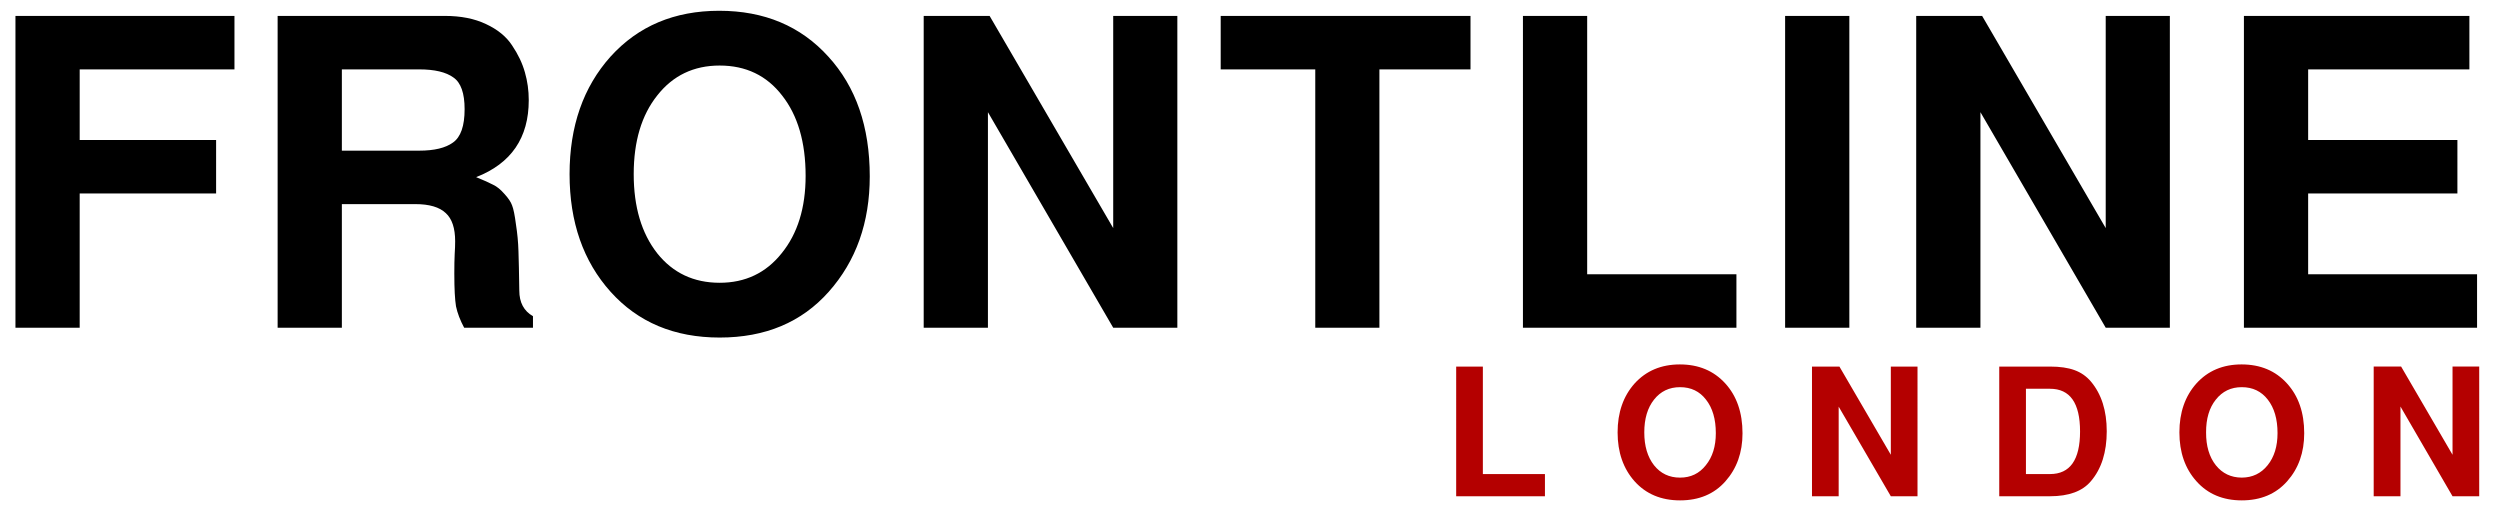 <svg version="1.2" xmlns="http://www.w3.org/2000/svg" viewBox="277 483 267 55" width="267" height="55">
	<style>
		.s0 { fill: #000000 } 
		.s1 { fill: #b40000 } 
	</style>
	<g id="Layer 1">
		<path id="FRONTLINE" fill-rule="evenodd" class="s0" d="m300.08 503.66h-14.57v14.34h-6.86v-33.3h23.39v5.71h-16.53v7.54h14.57zm25.44 8.63q0-1.37 0.04-2.15 0.05-0.77 0.05-1.37 0-2.1-1-3.01-1.01-0.96-3.25-0.96h-7.85v13.2h-6.86v-33.3h17.86q2.56 0 4.39 0.87 1.87 0.87 2.79 2.28 0.96 1.42 1.37 2.88 0.41 1.42 0.41 2.97 0 6.03-5.62 8.22 1.23 0.5 1.83 0.82 0.59 0.28 1.18 0.96 0.64 0.69 0.83 1.24 0.22 0.54 0.41 2.01 0.23 1.46 0.27 2.87 0.05 1.42 0.09 4.21 0 1.91 1.46 2.74v1.23h-7.35q-0.64-1.19-0.87-2.28-0.18-1.1-0.18-3.43zm1.1-17.63q0-2.56-1.19-3.38-1.19-0.87-3.66-0.87h-8.26v8.68h8.26q2.42 0 3.61-0.87 1.24-0.87 1.24-3.56zm15.59 19.5q-4.38-4.88-4.38-12.56 0-7.67 4.38-12.56 4.43-4.89 11.6-4.89 7.22 0 11.65 4.89 4.43 4.84 4.43 12.79 0 7.4-4.38 12.33-4.34 4.89-11.65 4.89-7.26 0-11.65-4.89zm11.65-24.16q-4.16 0-6.67 3.2-2.51 3.15-2.51 8.4 0 5.25 2.51 8.45 2.51 3.15 6.67 3.15 4.11 0 6.62-3.15 2.56-3.15 2.56-8.27 0-5.39-2.51-8.58-2.47-3.2-6.67-3.2zm48.88 28h-6.85l-13.38-23.02v23.02h-6.86v-33.3h7.04l13.2 22.66v-22.66h6.85zm31.31-27.59h-9.73v27.59h-6.85v-27.59h-10.1v-5.71h26.68zm5.6-5.71h6.86v27.59h15.94v5.71h-22.8zm28 0h6.86v33.3h-6.86zm41.09 33.3h-6.85l-13.38-23.02v23.02h-6.86v-33.3h7.04l13.2 22.66v-22.66h6.85zm30.71-14.34h-15.94v8.63h18.04v5.71h-24.9v-33.3h24.08v5.71h-17.22v7.54h15.94z"/>
		<path id="LONDON" fill-rule="evenodd" class="s1" d="m432.52 522.15h2.85v11.48h6.63v2.37h-9.48zm19.06 12.26q-1.82-2.04-1.82-5.23 0-3.19 1.82-5.23 1.85-2.03 4.83-2.03 3 0 4.85 2.03 1.84 2.02 1.84 5.33 0 3.07-1.83 5.13-1.8 2.03-4.84 2.03-3.02 0-4.85-2.03zm4.85-10.06q-1.73 0-2.78 1.33-1.04 1.31-1.04 3.5 0 2.18 1.04 3.51 1.05 1.32 2.78 1.32 1.71 0 2.75-1.32 1.07-1.31 1.07-3.43 0-2.25-1.05-3.58-1.02-1.33-2.77-1.33zm25.36 11.65h-2.85l-5.57-9.57v9.57h-2.85v-13.85h2.93l5.49 9.42v-9.42h2.85zm14.15 0h-5.42v-13.85h5.42q1.59 0 2.62 0.38 1.04 0.38 1.75 1.22 1.69 2.01 1.69 5.31 0 3.35-1.69 5.33-1.35 1.61-4.37 1.61zm-2.57-11.48v9.11h2.57q3.21 0 3.21-4.55 0-4.56-3.21-4.56zm18.21 9.88q-1.82-2.03-1.82-5.22 0-3.19 1.82-5.23 1.84-2.03 4.82-2.03 3.01 0 4.85 2.03 1.84 2.02 1.84 5.32 0 3.08-1.82 5.13-1.81 2.04-4.85 2.04-3.02 0-4.84-2.04zm4.84-10.05q-1.72 0-2.77 1.33-1.05 1.31-1.04 3.5-0.01 2.18 1.04 3.51 1.05 1.31 2.77 1.32 1.71-0.01 2.76-1.32 1.06-1.31 1.06-3.43 0-2.25-1.04-3.58-1.03-1.33-2.78-1.33zm25.36 11.65h-2.85l-5.56-9.58v9.58h-2.86v-13.85h2.93l5.49 9.42v-9.42h2.85z"/>
	</g>
</svg>